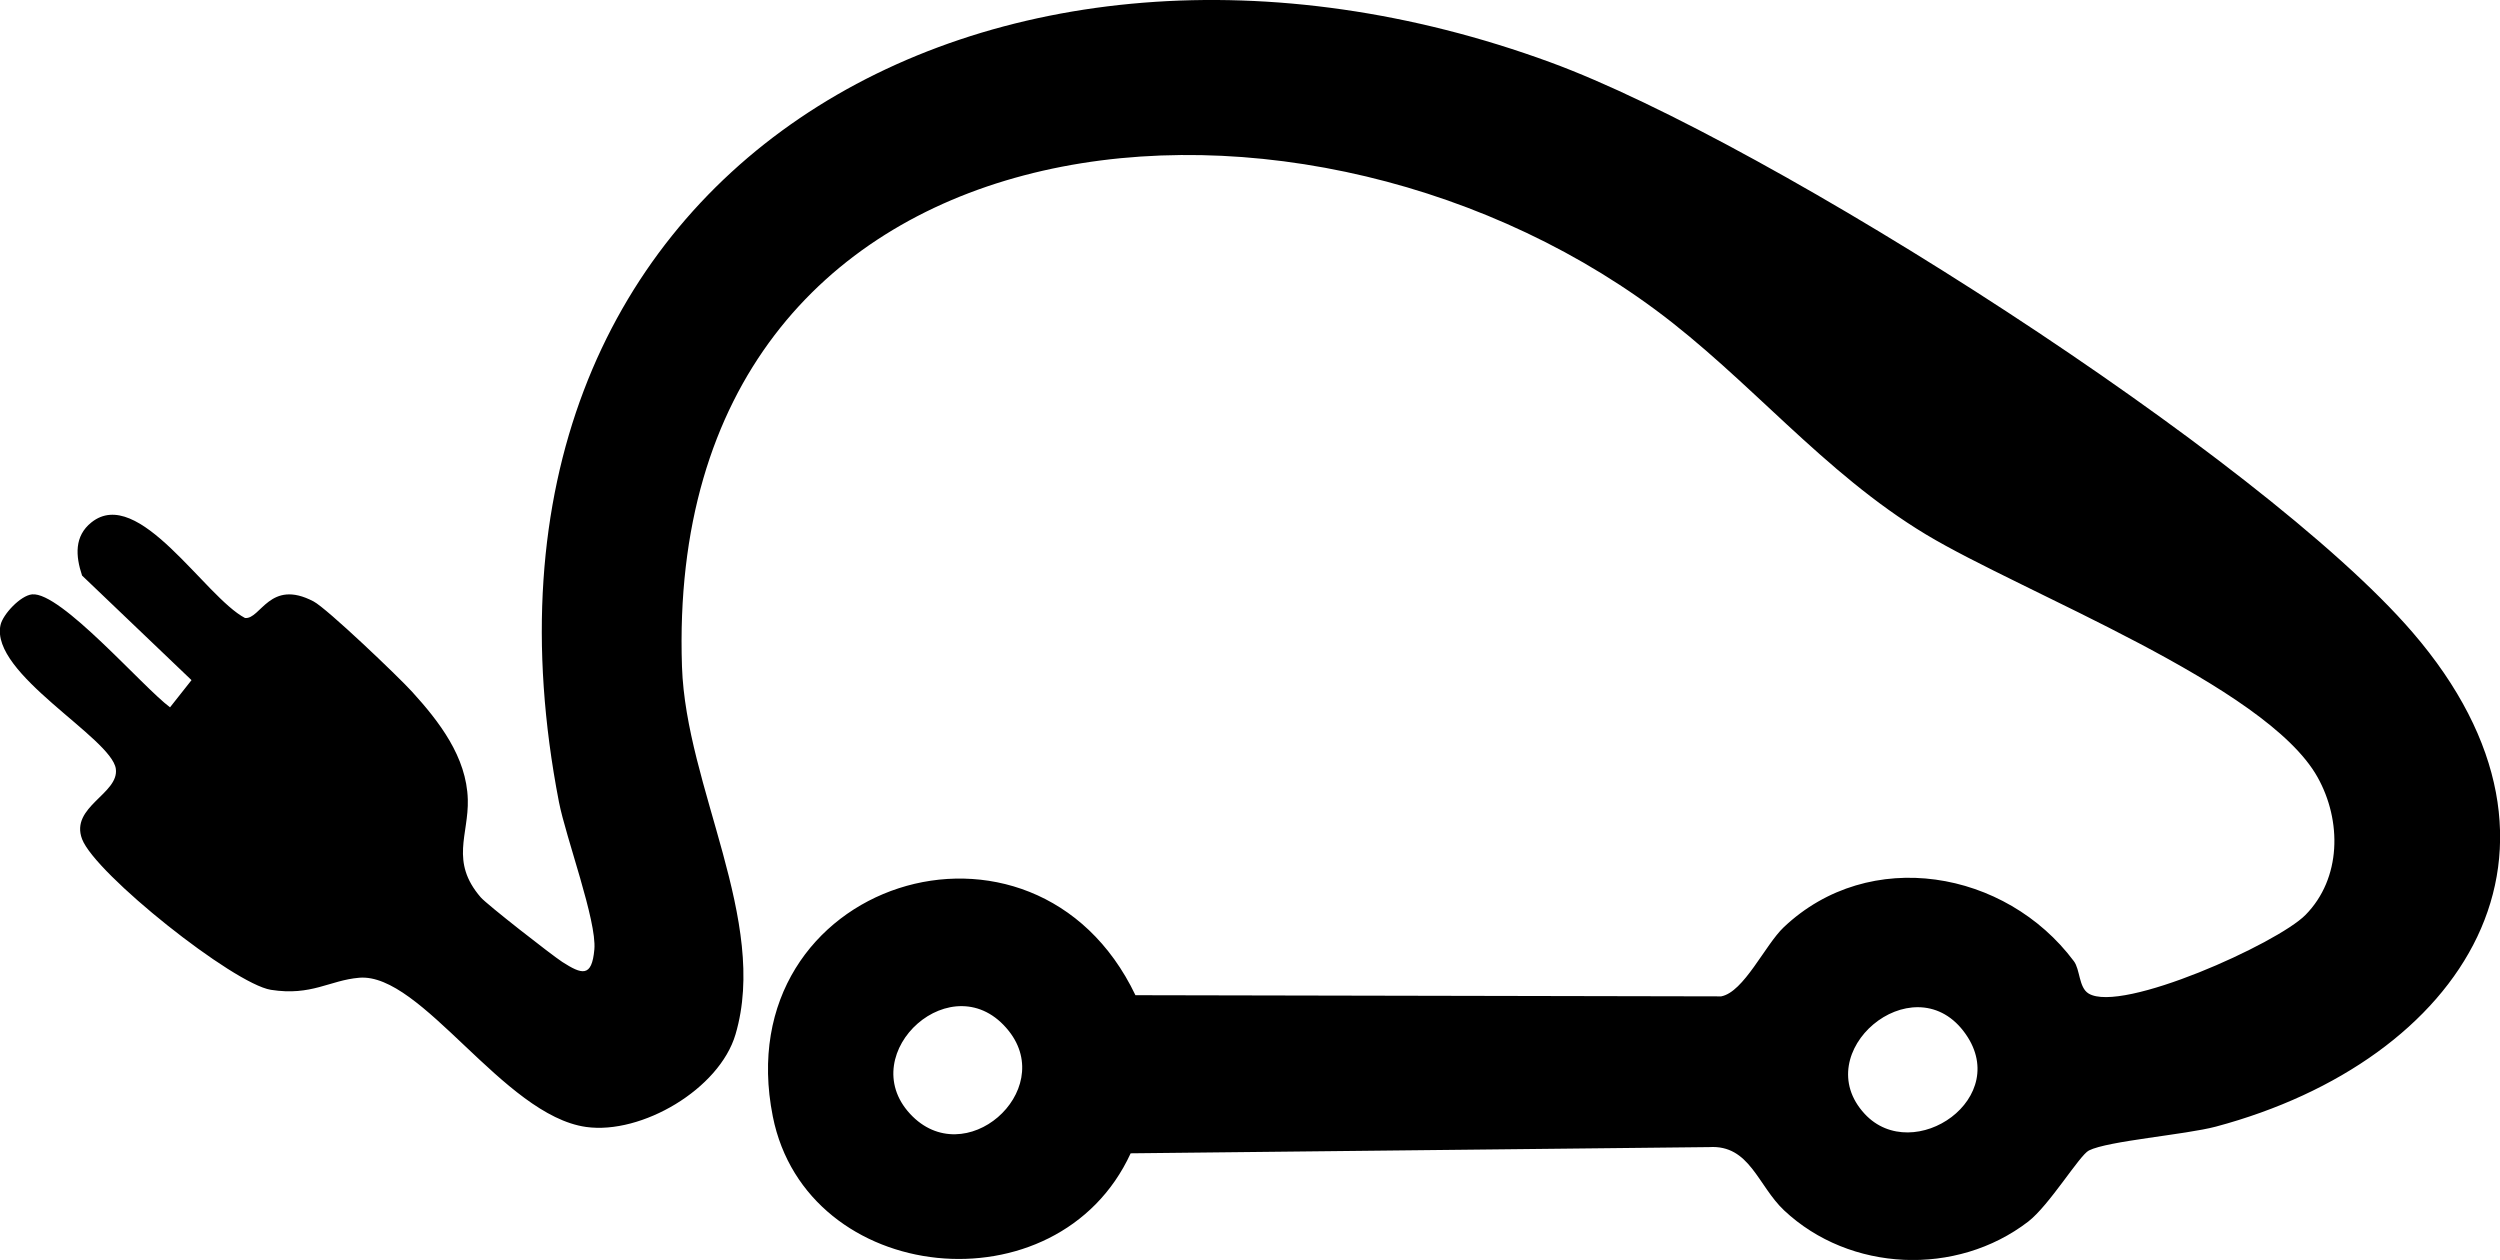 <?xml version="1.0" encoding="UTF-8"?><svg id="Calque_2" xmlns="http://www.w3.org/2000/svg" viewBox="0 0 148.94 75.06"><g id="Calque_1-2"><path d="M67.64,59.29l34.9.07c1.35-.25,2.62-3.07,3.73-4.12,5.11-4.84,13.23-3.4,17.28,2.02.38.5.29,1.57.88,1.93,1.97,1.2,11.24-2.98,12.92-4.68,2.15-2.18,2.17-5.62.72-8.21-3.07-5.49-17.55-10.98-23.33-14.46-6.14-3.7-10.53-9.26-16.15-13.41C76.76,2.31,39.5,6.17,40.63,39.72c.24,7.17,5.18,15.15,3.19,21.9-.96,3.27-5.6,5.98-8.9,5.52-4.93-.69-9.8-9.2-13.52-8.89-1.77.15-2.84,1.1-5.26.72-2.24-.36-10.46-6.9-11.25-8.98-.73-1.93,2.22-2.7,2.01-4.19-.26-1.85-7.5-5.66-6.87-8.56.14-.64,1.19-1.76,1.88-1.83,1.71-.17,6.59,5.52,8.22,6.73l1.28-1.62-6.52-6.23c-.39-1.17-.47-2.35.56-3.17,2.8-2.23,6.75,4.44,9.15,5.7.94.08,1.47-2.36,4.08-.99.8.42,5.03,4.46,5.86,5.37,1.62,1.78,3.26,3.89,3.33,6.43.06,2.1-1.07,3.7.77,5.83.36.42,4.23,3.44,4.86,3.85,1.16.74,1.76.95,1.91-.75s-1.7-6.67-2.11-8.78C25.99,10.06,59.18-8.45,92.36,3.71c13.02,4.77,42.39,23.54,51.36,33.95,11.23,13.03,2.99,25.53-11.71,29.46-1.8.48-6.43.85-7.56,1.42-.56.28-2.35,3.26-3.62,4.24-4.27,3.28-10.62,3.01-14.54-.67-1.57-1.48-2.05-3.92-4.46-3.77l-34.47.37c-4.34,9.44-19.31,7.9-21.32-2.2-2.79-14.03,15.59-19.81,21.61-7.21ZM54.22,66.36c3.25,3.51,8.74-1.34,5.88-4.94-3.27-4.12-9.25,1.3-5.88,4.94ZM111.09,66.36c2.9,3.13,8.94-.98,5.88-4.94s-9.28,1.27-5.88,4.94Z"/></g></svg>